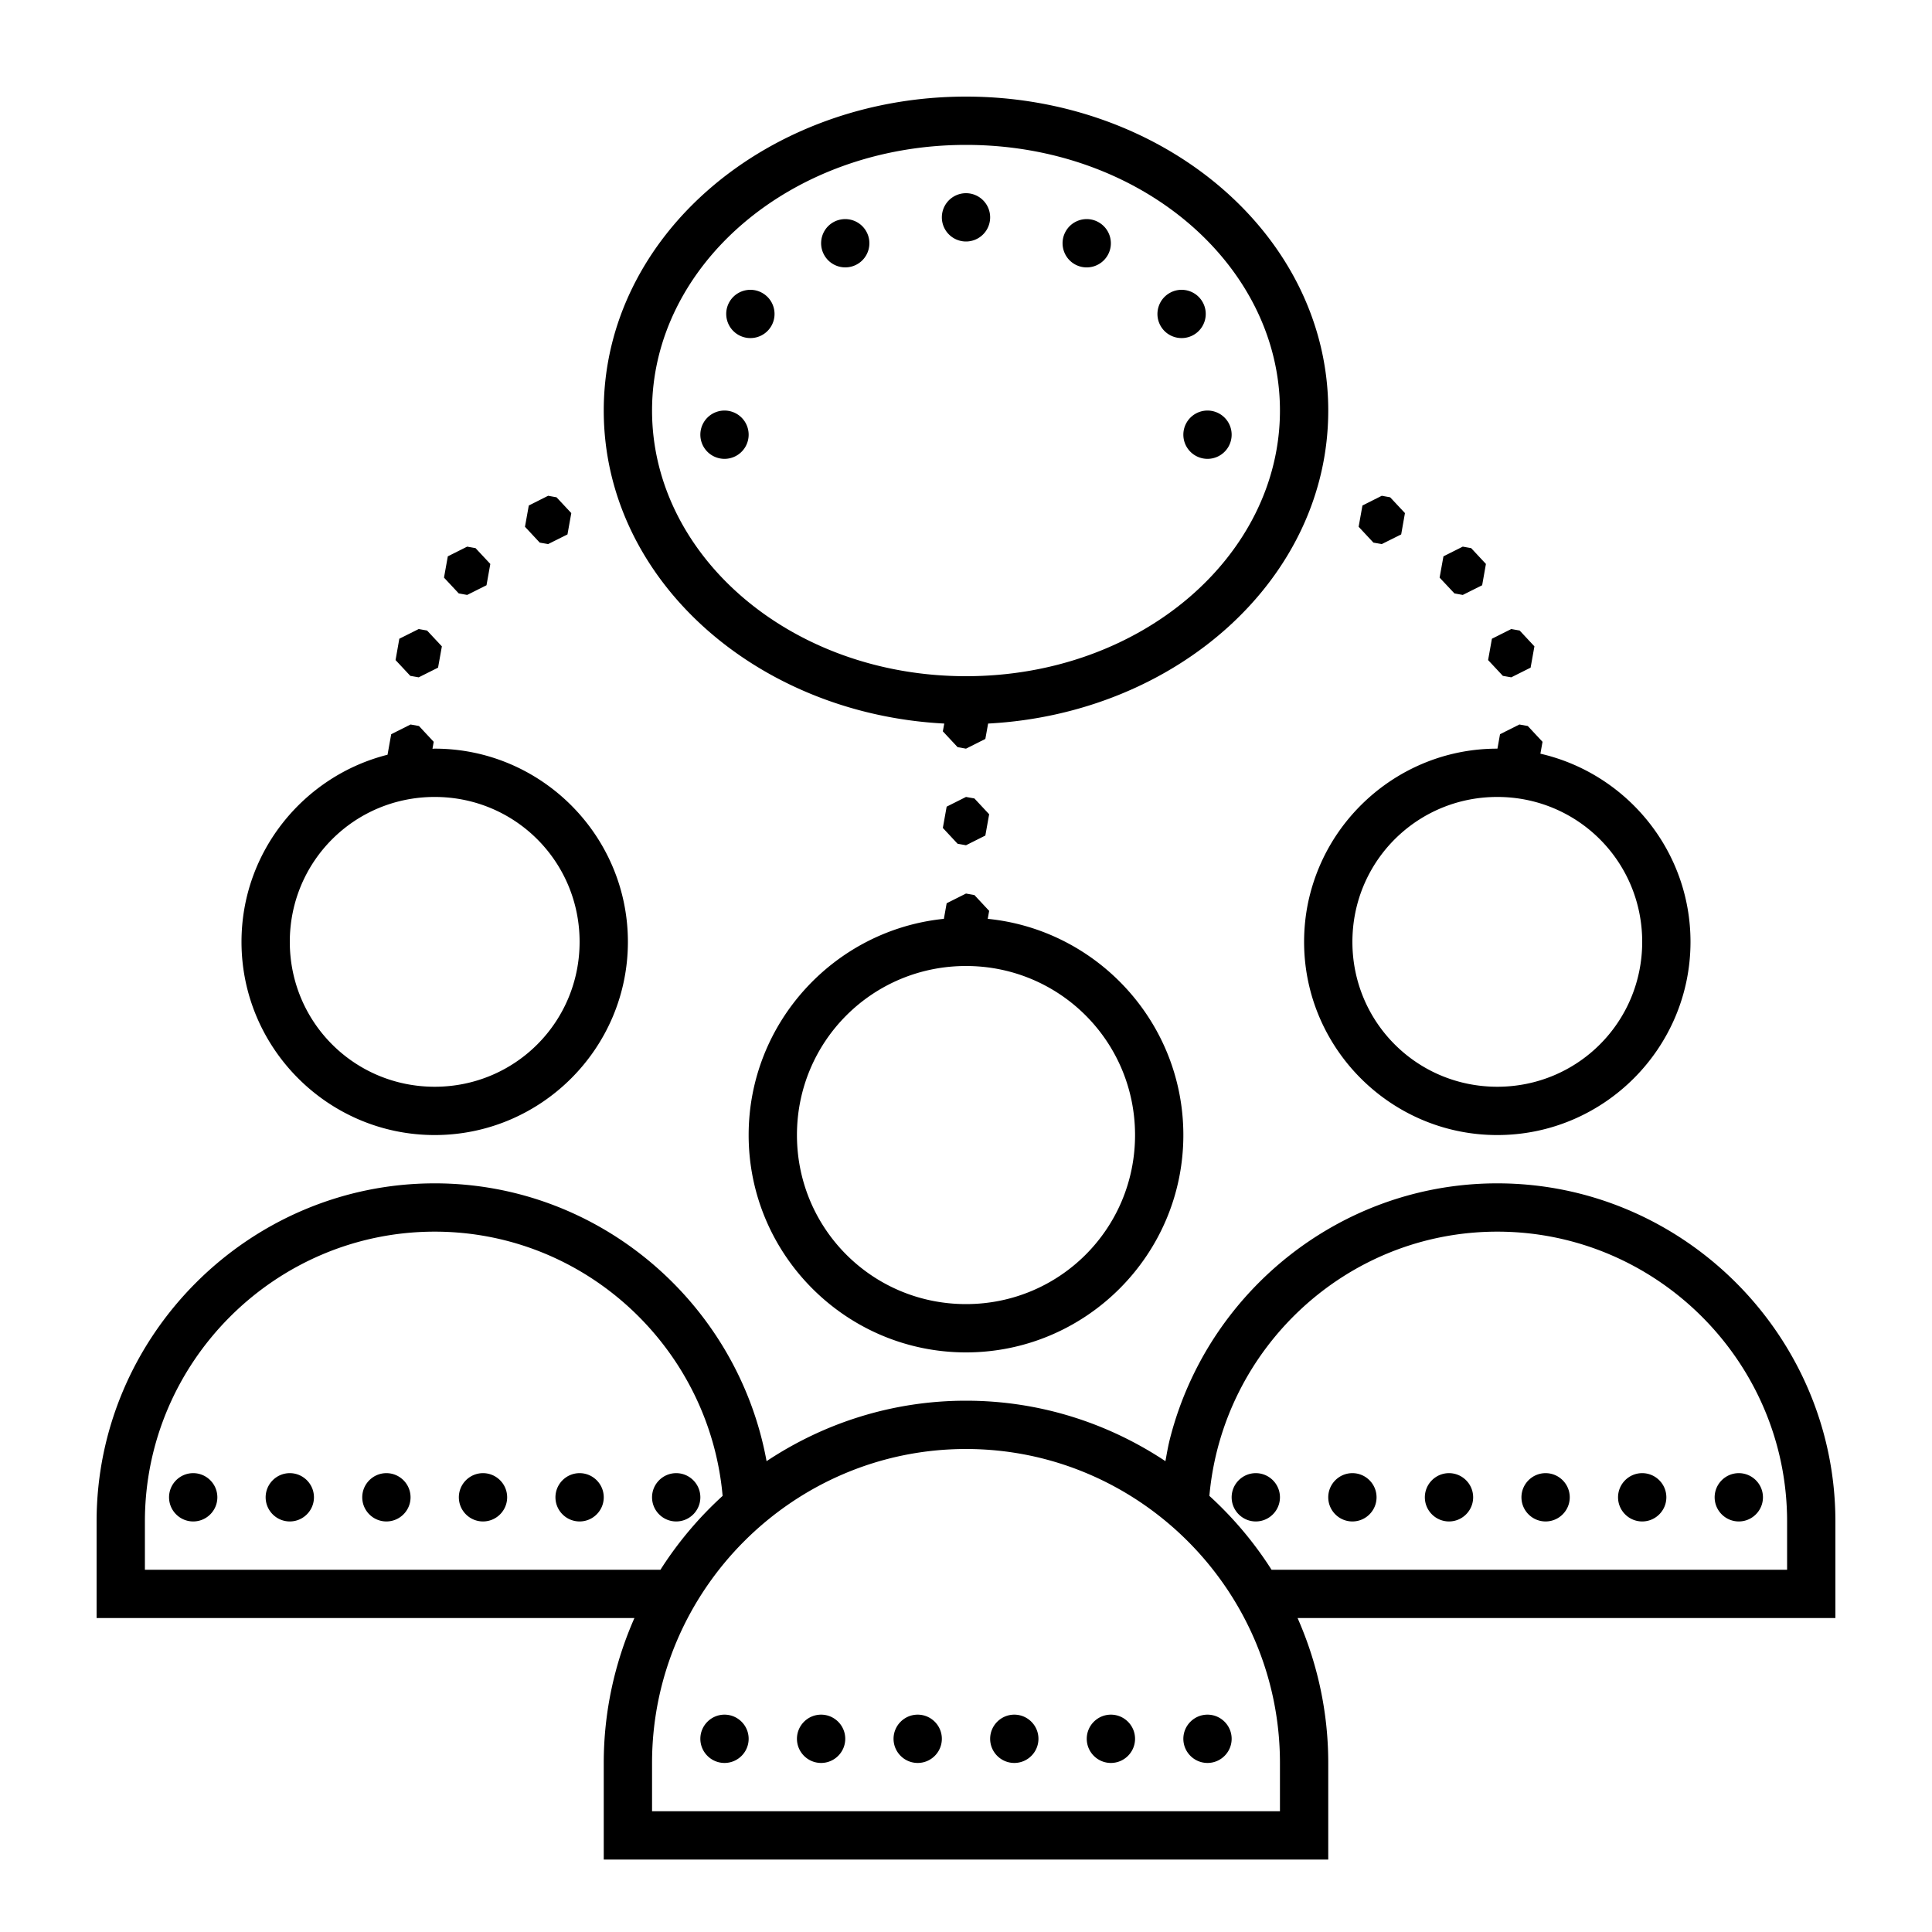<?xml version="1.0" encoding="utf-8"?>
<svg xmlns="http://www.w3.org/2000/svg" viewBox="0 0 80 80" fill="#000000"><path d="M 40 4 C 31.805 4 25 9.742 25 17 C 25 23.989 31.314 29.557 39.1 29.961 L 39.041 30.283 L 39.652 30.938 L 40 31 L 40.801 30.598 L 40.916 29.961 C 48.694 29.55 55 23.984 55 17 C 55 9.742 48.195 4 40 4 z M 40 6 C 47.269 6 53 11.003 53 17 C 53 22.997 47.269 28 40 28 C 32.731 28 27 22.997 27 17 C 27 11.003 32.731 6 40 6 z M 40 8 A 1 1 0 0 0 40 10 A 1 1 0 0 0 40 8 z M 34.877 9.08 C 34.748 9.096 34.62 9.136 34.5 9.205 C 34.022 9.481 33.859 10.094 34.135 10.572 C 34.411 11.05 35.022 11.213 35.5 10.938 C 35.978 10.662 36.141 10.05 35.865 9.572 C 35.657 9.214 35.263 9.032 34.877 9.08 z M 45.123 9.08 C 44.736 9.032 44.34 9.213 44.133 9.572 C 43.857 10.05 44.02 10.663 44.498 10.939 C 44.976 11.215 45.589 11.05 45.865 10.572 C 46.141 10.094 45.976 9.483 45.498 9.207 C 45.379 9.138 45.252 9.096 45.123 9.08 z M 31.195 12.008 C 30.809 11.96 30.412 12.142 30.205 12.5 C 29.929 12.978 30.094 13.589 30.572 13.865 C 31.05 14.141 31.662 13.978 31.938 13.5 C 32.214 13.022 32.05 12.411 31.572 12.135 C 31.453 12.066 31.324 12.024 31.195 12.008 z M 48.803 12.008 C 48.674 12.024 48.547 12.066 48.428 12.135 C 47.95 12.411 47.785 13.022 48.061 13.5 C 48.337 13.978 48.95 14.141 49.428 13.865 C 49.906 13.589 50.069 12.978 49.793 12.5 C 49.586 12.141 49.189 11.96 48.803 12.008 z M 30 17 A 1 1 0 0 0 30 19 A 1 1 0 0 0 30 17 z M 50 17 A 1 1 0 0 0 50 19 A 1 1 0 0 0 50 17 z M 22.697 20.529 L 21.896 20.932 L 21.738 21.812 L 22.35 22.469 L 22.697 22.529 L 23.498 22.129 L 23.656 21.246 L 23.045 20.592 L 22.697 20.529 z M 57.217 20.529 L 56.416 20.932 L 56.258 21.812 L 56.871 22.469 L 57.217 22.529 L 58.02 22.129 L 58.176 21.246 L 57.564 20.592 L 57.217 20.529 z M 19.344 22.635 L 18.543 23.037 L 18.385 23.918 L 18.996 24.572 L 19.344 24.635 L 20.145 24.234 L 20.303 23.352 L 19.691 22.697 L 19.344 22.635 z M 60.57 22.635 L 59.77 23.037 L 59.611 23.918 L 60.225 24.572 L 60.57 24.635 L 61.373 24.234 L 61.529 23.352 L 60.918 22.697 L 60.57 22.635 z M 17.338 26.047 L 16.535 26.449 L 16.379 27.332 L 16.99 27.986 L 17.338 28.047 L 18.139 27.646 L 18.297 26.764 L 17.684 26.109 L 17.338 26.047 z M 62.578 26.047 L 61.777 26.449 L 61.619 27.332 L 62.23 27.986 L 62.578 28.047 L 63.379 27.646 L 63.537 26.764 L 62.926 26.109 L 62.578 26.047 z M 17 30 L 16.199 30.402 L 16.047 31.252 C 12.581 32.128 10 35.267 10 39 C 10 43.407 13.593 47 18 47 C 22.407 47 26 43.407 26 39 C 26 34.593 22.407 31 18 31 C 17.969 31 17.939 31.004 17.908 31.004 L 17.959 30.717 L 17.348 30.062 L 17 30 z M 62.914 30 L 62.113 30.402 L 62.006 31 C 62.004 31 62.002 31 62 31 C 61.725 31 61.452 31.014 61.184 31.041 C 59.573 31.205 58.102 31.851 56.916 32.83 C 56.323 33.32 55.801 33.893 55.369 34.531 C 54.937 35.17 54.596 35.874 54.361 36.625 C 54.283 36.875 54.216 37.131 54.162 37.391 C 54.109 37.651 54.068 37.915 54.041 38.184 C 54.014 38.452 54 38.725 54 39 C 54 43.132 57.158 46.548 61.184 46.959 C 61.452 46.986 61.725 47 62 47 C 66.407 47 70 43.407 70 39 C 70 35.207 67.336 32.024 63.785 31.209 L 63.785 31.207 L 63.873 30.717 L 63.262 30.062 L 62.914 30 z M 18 33 C 21.327 33 24 35.673 24 39 C 24 42.327 21.327 45 18 45 C 14.673 45 12 42.327 12 39 C 12 35.673 14.673 33 18 33 z M 40 33 L 39.199 33.402 L 39.041 34.283 L 39.652 34.938 L 40 35 L 40.801 34.598 L 40.959 33.717 L 40.348 33.062 L 40 33 z M 62 33 C 65.327 33 68 35.673 68 39 C 68 42.327 65.327 45 62 45 C 58.673 45 56 42.327 56 39 C 56 38.792 56.011 38.587 56.031 38.385 C 56.337 35.35 58.881 33 62 33 z M 40 37 L 39.199 37.402 L 39.084 38.047 C 34.553 38.508 31 42.351 31 47 C 31 51.959 35.041 56 40 56 C 44.959 56 49 51.959 49 47 C 49 42.345 45.438 38.501 40.9 38.047 L 40.959 37.717 L 40.348 37.062 L 40 37 z M 40 40 C 43.877 40 47 43.123 47 47 C 47 50.877 43.877 54 40 54 C 36.123 54 33 50.877 33 47 C 33 43.123 36.123 40 40 40 z M 18 49 C 10.306 49 4 55.306 4 63 L 4 67 L 26.27 67 C 25.458 68.841 25 70.869 25 73 L 25 77 L 55 77 L 55 73 C 55 70.869 54.542 68.841 53.73 67 L 76 67 L 76 63 C 76 55.306 69.694 49 62 49 C 56.875 49 52.376 51.797 49.941 55.939 C 49.72 56.316 49.516 56.704 49.33 57.102 C 48.958 57.897 48.658 58.733 48.439 59.6 C 48.365 59.896 48.313 60.2 48.258 60.504 C 45.884 58.926 43.045 58 40 58 C 36.955 58 34.116 58.926 31.742 60.504 C 30.554 53.989 24.841 49 18 49 z M 18 51 C 24.245 51 29.378 55.832 29.922 61.941 C 28.935 62.842 28.068 63.868 27.348 65 L 6 65 L 6 63 C 6 56.398 11.398 51 18 51 z M 62 51 C 68.602 51 74 56.398 74 63 L 74 65 L 52.652 65 C 51.932 63.868 51.065 62.842 50.078 61.941 C 50.622 55.832 55.755 51 62 51 z M 40 60 C 47.153 60 53 65.847 53 73 L 53 75 L 27 75 L 27 73 C 27 65.847 32.847 60 40 60 z M 8 61 C 7.449 61 7 61.449 7 62 C 7 62.551 7.449 63 8 63 C 8.551 63 9 62.551 9 62 C 9 61.449 8.551 61 8 61 z M 12 61 C 11.449 61 11 61.449 11 62 C 11 62.551 11.449 63 12 63 C 12.551 63 13 62.551 13 62 C 13 61.449 12.551 61 12 61 z M 16 61 C 15.449 61 15 61.449 15 62 C 15 62.551 15.449 63 16 63 C 16.551 63 17 62.551 17 62 C 17 61.449 16.551 61 16 61 z M 20 61 C 19.449 61 19 61.449 19 62 C 19 62.551 19.449 63 20 63 C 20.551 63 21 62.551 21 62 C 21 61.449 20.551 61 20 61 z M 24 61 C 23.449 61 23 61.449 23 62 C 23 62.551 23.449 63 24 63 C 24.551 63 25 62.551 25 62 C 25 61.449 24.551 61 24 61 z M 28 61 C 27.449 61 27 61.449 27 62 C 27 62.551 27.449 63 28 63 C 28.551 63 29 62.551 29 62 C 29 61.449 28.551 61 28 61 z M 52 61 C 51.449 61 51 61.449 51 62 C 51 62.551 51.449 63 52 63 C 52.551 63 53 62.551 53 62 C 53 61.449 52.551 61 52 61 z M 56 61 C 55.449 61 55 61.449 55 62 C 55 62.551 55.449 63 56 63 C 56.551 63 57 62.551 57 62 C 57 61.449 56.551 61 56 61 z M 60 61 C 59.449 61 59 61.449 59 62 C 59 62.551 59.449 63 60 63 C 60.551 63 61 62.551 61 62 C 61 61.449 60.551 61 60 61 z M 64 61 C 63.449 61 63 61.449 63 62 C 63 62.551 63.449 63 64 63 C 64.551 63 65 62.551 65 62 C 65 61.449 64.551 61 64 61 z M 68 61 C 67.449 61 67 61.449 67 62 C 67 62.551 67.449 63 68 63 C 68.551 63 69 62.551 69 62 C 69 61.449 68.551 61 68 61 z M 72 61 C 71.449 61 71 61.449 71 62 C 71 62.551 71.449 63 72 63 C 72.551 63 73 62.551 73 62 C 73 61.449 72.551 61 72 61 z M 30 71 C 29.449 71 29 71.449 29 72 C 29 72.551 29.449 73 30 73 C 30.551 73 31 72.551 31 72 C 31 71.449 30.551 71 30 71 z M 34 71 C 33.449 71 33 71.449 33 72 C 33 72.551 33.449 73 34 73 C 34.551 73 35 72.551 35 72 C 35 71.449 34.551 71 34 71 z M 38 71 C 37.449 71 37 71.449 37 72 C 37 72.551 37.449 73 38 73 C 38.551 73 39 72.551 39 72 C 39 71.449 38.551 71 38 71 z M 42 71 C 41.449 71 41 71.449 41 72 C 41 72.551 41.449 73 42 73 C 42.551 73 43 72.551 43 72 C 43 71.449 42.551 71 42 71 z M 46 71 C 45.449 71 45 71.449 45 72 C 45 72.551 45.449 73 46 73 C 46.551 73 47 72.551 47 72 C 47 71.449 46.551 71 46 71 z M 50 71 C 49.449 71 49 71.449 49 72 C 49 72.551 49.449 73 50 73 C 50.551 73 51 72.551 51 72 C 51 71.449 50.551 71 50 71 z" fill="#000000"/></svg>
